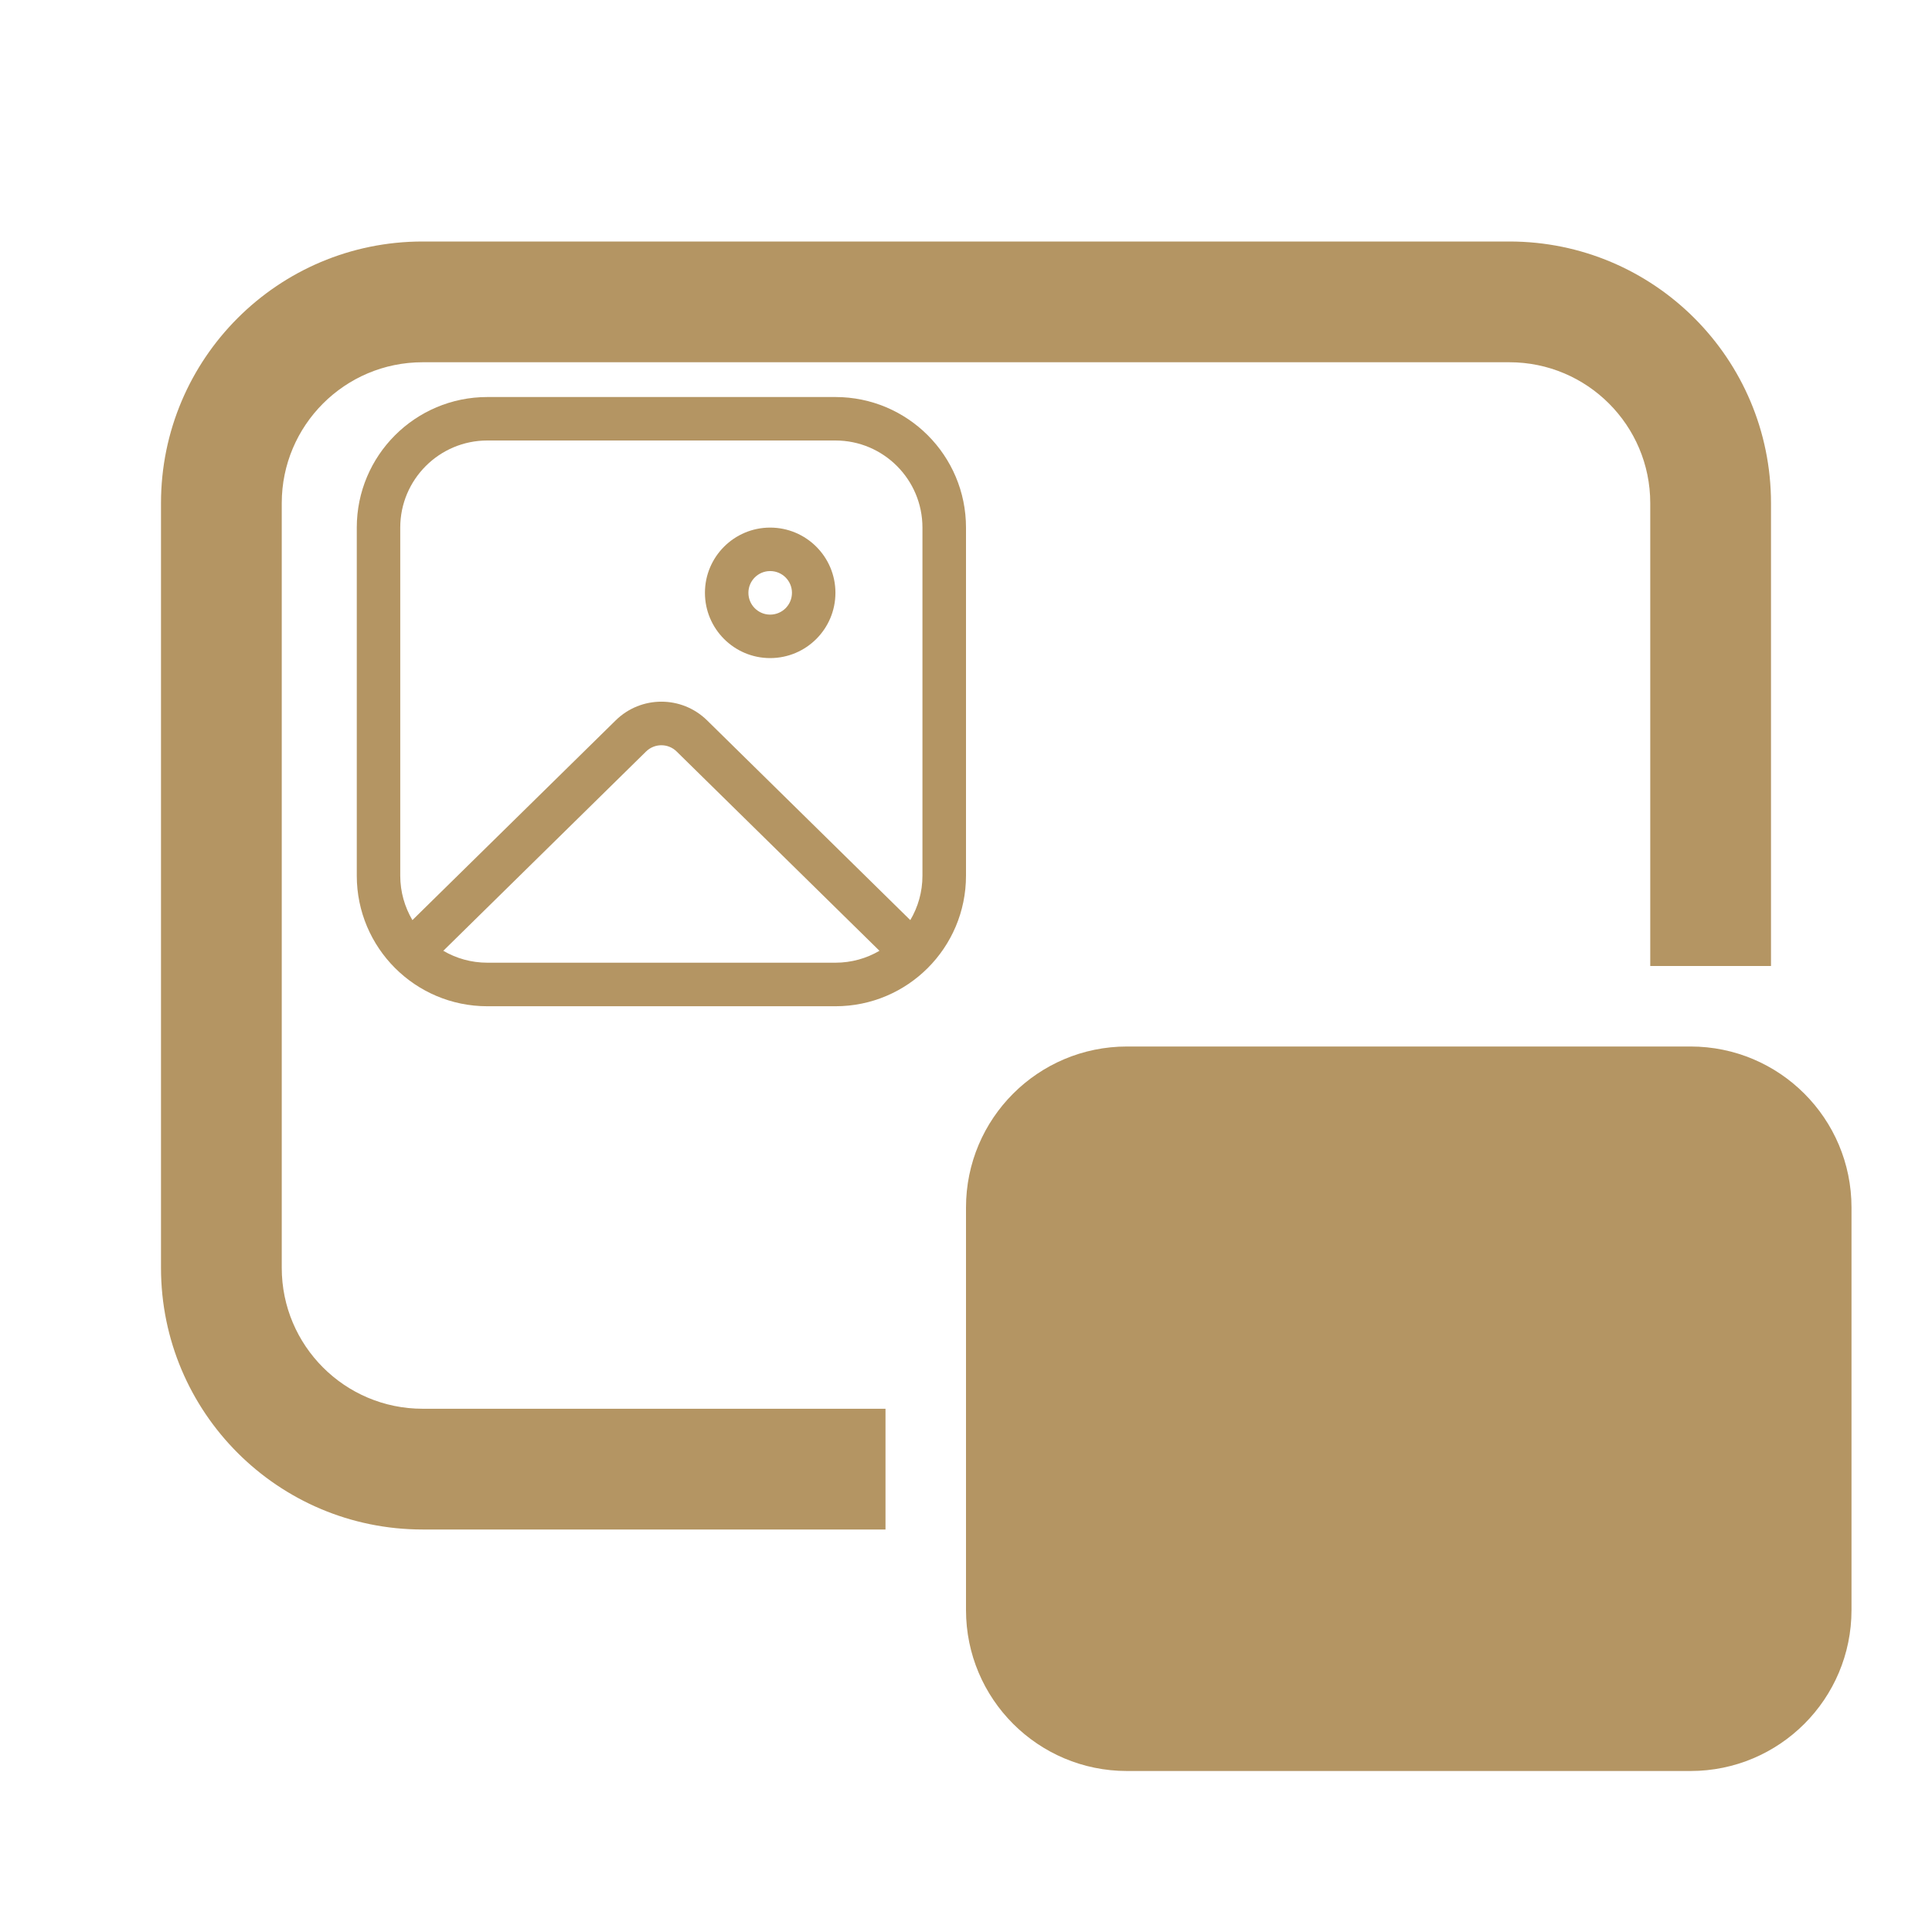 <?xml version="1.0" encoding="UTF-8" standalone="no"?>
<!DOCTYPE svg PUBLIC "-//W3C//DTD SVG 1.1//EN" "http://www.w3.org/Graphics/SVG/1.1/DTD/svg11.dtd">
<svg height="100%" stroke-miterlimit="10"
    style="fill-rule:nonzero;clip-rule:evenodd;stroke-linecap:round;stroke-linejoin:round;"
    version="1.1" viewBox="0 0 24 24" width="100%" xml:space="preserve"
    xmlns="http://www.w3.org/2000/svg" xmlns:xlink="http://www.w3.org/1999/xlink">
<defs/>
<g id="Senza-Titolo">
<path d="M2 6.25C2 4.455 3.455 3 5.25 3L18.75 3C20.545 3 22 4.455 22 6.25L22 12L20.5 12L20.5 6.25C20.5 5.284 19.716 4.5 18.75 4.5L5.25 4.5C4.284 4.5 3.5 5.284 3.5 6.25L3.5 15.75C3.5 16.716 4.284 17.5 5.25 17.5L11 17.5L11 19L5.25 19C3.455 19 2 17.545 2 15.75L2 6.25ZM14 13C12.895 13 12 13.895 12 15L12 20C12 21.105 12.895 22 14 22L21 22C22.105 22 23 21.105 23 20L23 15C23 13.895 22.105 13 21 13L14 13Z" fill="#b49563" fill-rule="nonzero" opacity="1" stroke="none"/>
<path d="M10.378 7.364C10.378 7.812 10.015 8.175 9.567 8.175C9.12 8.175 8.757 7.812 8.757 7.364C8.757 6.917 9.12 6.554 9.567 6.554C10.015 6.554 10.378 6.917 10.378 7.364ZM9.838 7.364C9.838 7.215 9.717 7.094 9.567 7.094C9.418 7.094 9.297 7.215 9.297 7.364C9.297 7.514 9.418 7.635 9.567 7.635C9.717 7.635 9.838 7.514 9.838 7.364ZM4.432 6.554C4.432 5.658 5.158 4.932 6.054 4.932L10.378 4.932C11.274 4.932 12 5.658 12 6.554L12 10.878C12 11.774 11.274 12.5 10.378 12.5L6.054 12.5C5.158 12.5 4.432 11.774 4.432 10.878L4.432 6.554ZM6.054 5.472C5.457 5.472 4.972 5.957 4.972 6.554L4.972 10.878C4.972 11.08 5.028 11.268 5.123 11.43L7.648 8.949C7.963 8.639 8.469 8.639 8.784 8.949L11.308 11.43C11.404 11.268 11.459 11.08 11.459 10.878L11.459 6.554C11.459 5.957 10.975 5.472 10.378 5.472L6.054 5.472ZM6.054 11.959L10.378 11.959C10.578 11.959 10.765 11.905 10.925 11.811L8.405 9.335C8.3 9.232 8.132 9.232 8.026 9.335L5.507 11.811C5.667 11.905 5.854 11.959 6.054 11.959Z" fill="#b49563" fill-rule="nonzero" opacity="1" stroke="none"/>
</g>
</svg>